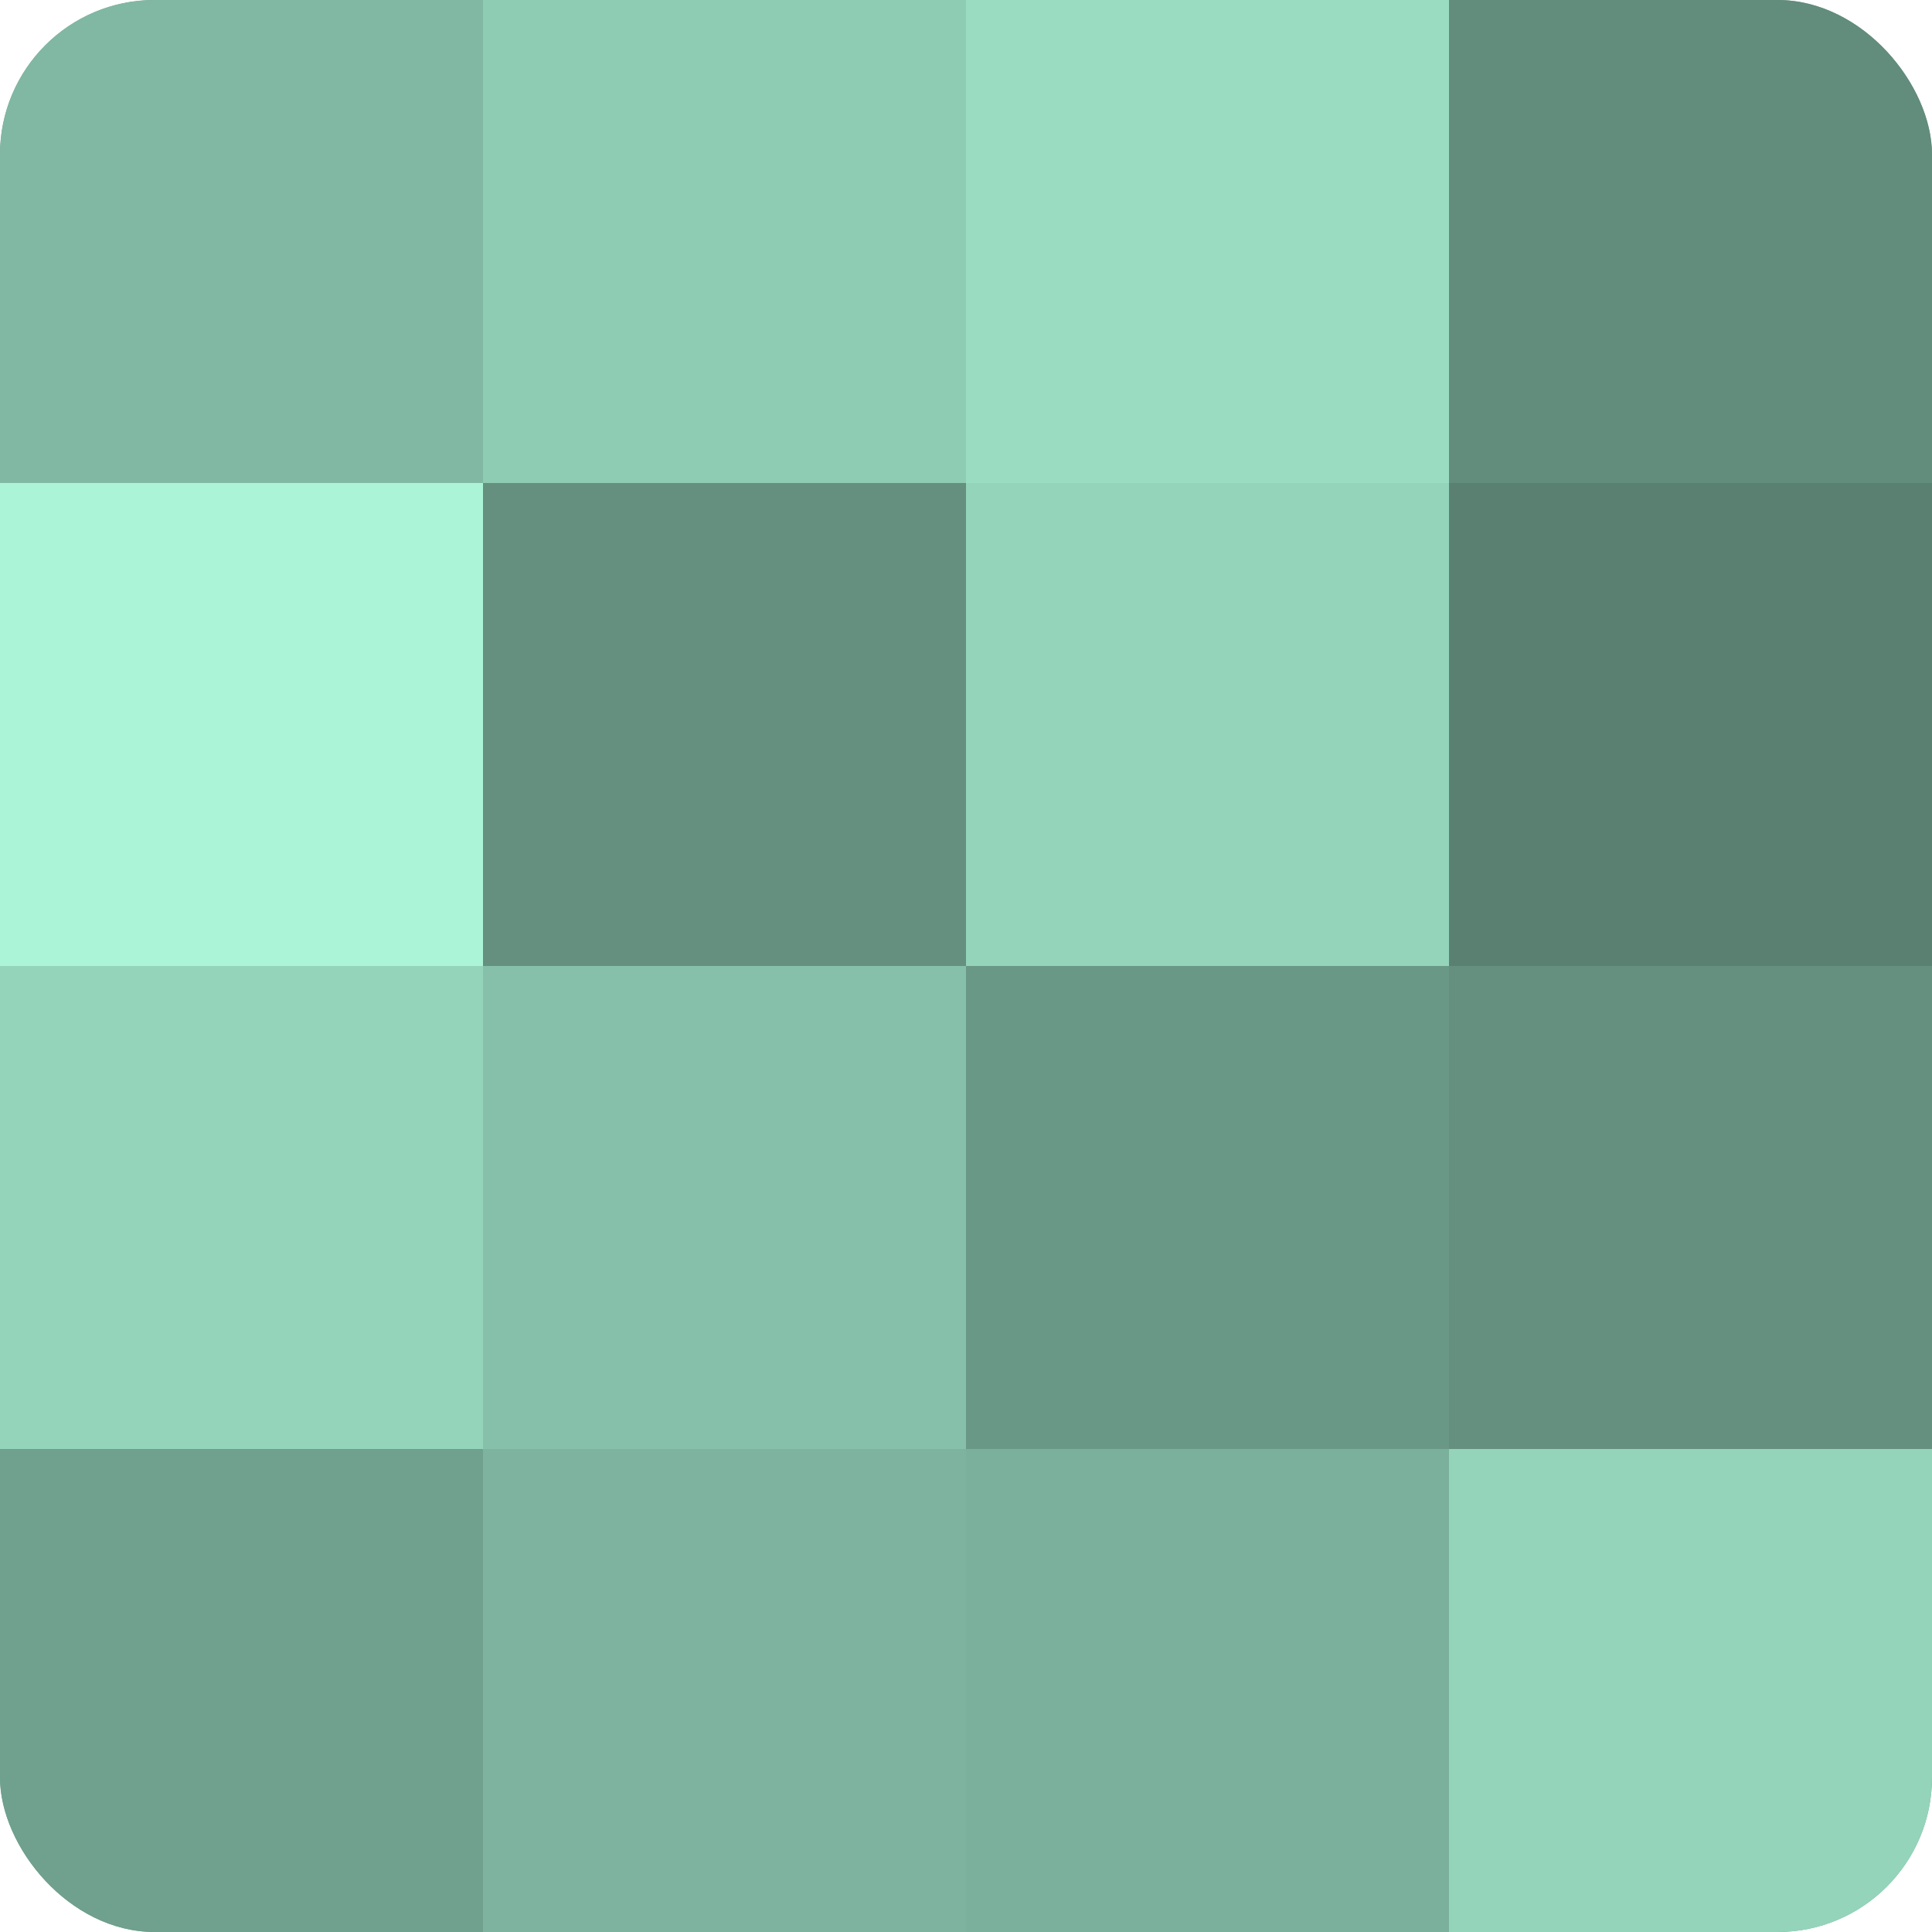 <?xml version="1.0" encoding="UTF-8"?>
<svg xmlns="http://www.w3.org/2000/svg" width="60" height="60" viewBox="0 0 100 100" preserveAspectRatio="xMidYMid meet"><defs><clipPath id="c" width="100" height="100"><rect width="100" height="100" rx="8" ry="8"/></clipPath></defs><g clip-path="url(#c)"><rect width="100" height="100" fill="#70a08e"/><rect width="25" height="25" fill="#81b8a3"/><rect y="25" width="25" height="25" fill="#abf4d8"/><rect y="50" width="25" height="25" fill="#94d4bb"/><rect y="75" width="25" height="25" fill="#70a08e"/><rect x="25" width="25" height="25" fill="#8fccb4"/><rect x="25" y="25" width="25" height="25" fill="#65907f"/><rect x="25" y="50" width="25" height="25" fill="#86c0aa"/><rect x="25" y="75" width="25" height="25" fill="#7eb49f"/><rect x="50" width="25" height="25" fill="#9adcc2"/><rect x="50" y="25" width="25" height="25" fill="#94d4bb"/><rect x="50" y="50" width="25" height="25" fill="#6a9886"/><rect x="50" y="75" width="25" height="25" fill="#7bb09c"/><rect x="75" width="25" height="25" fill="#628c7c"/><rect x="75" y="25" width="25" height="25" fill="#5a8071"/><rect x="75" y="50" width="25" height="25" fill="#65907f"/><rect x="75" y="75" width="25" height="25" fill="#94d4bb"/></g></svg>
